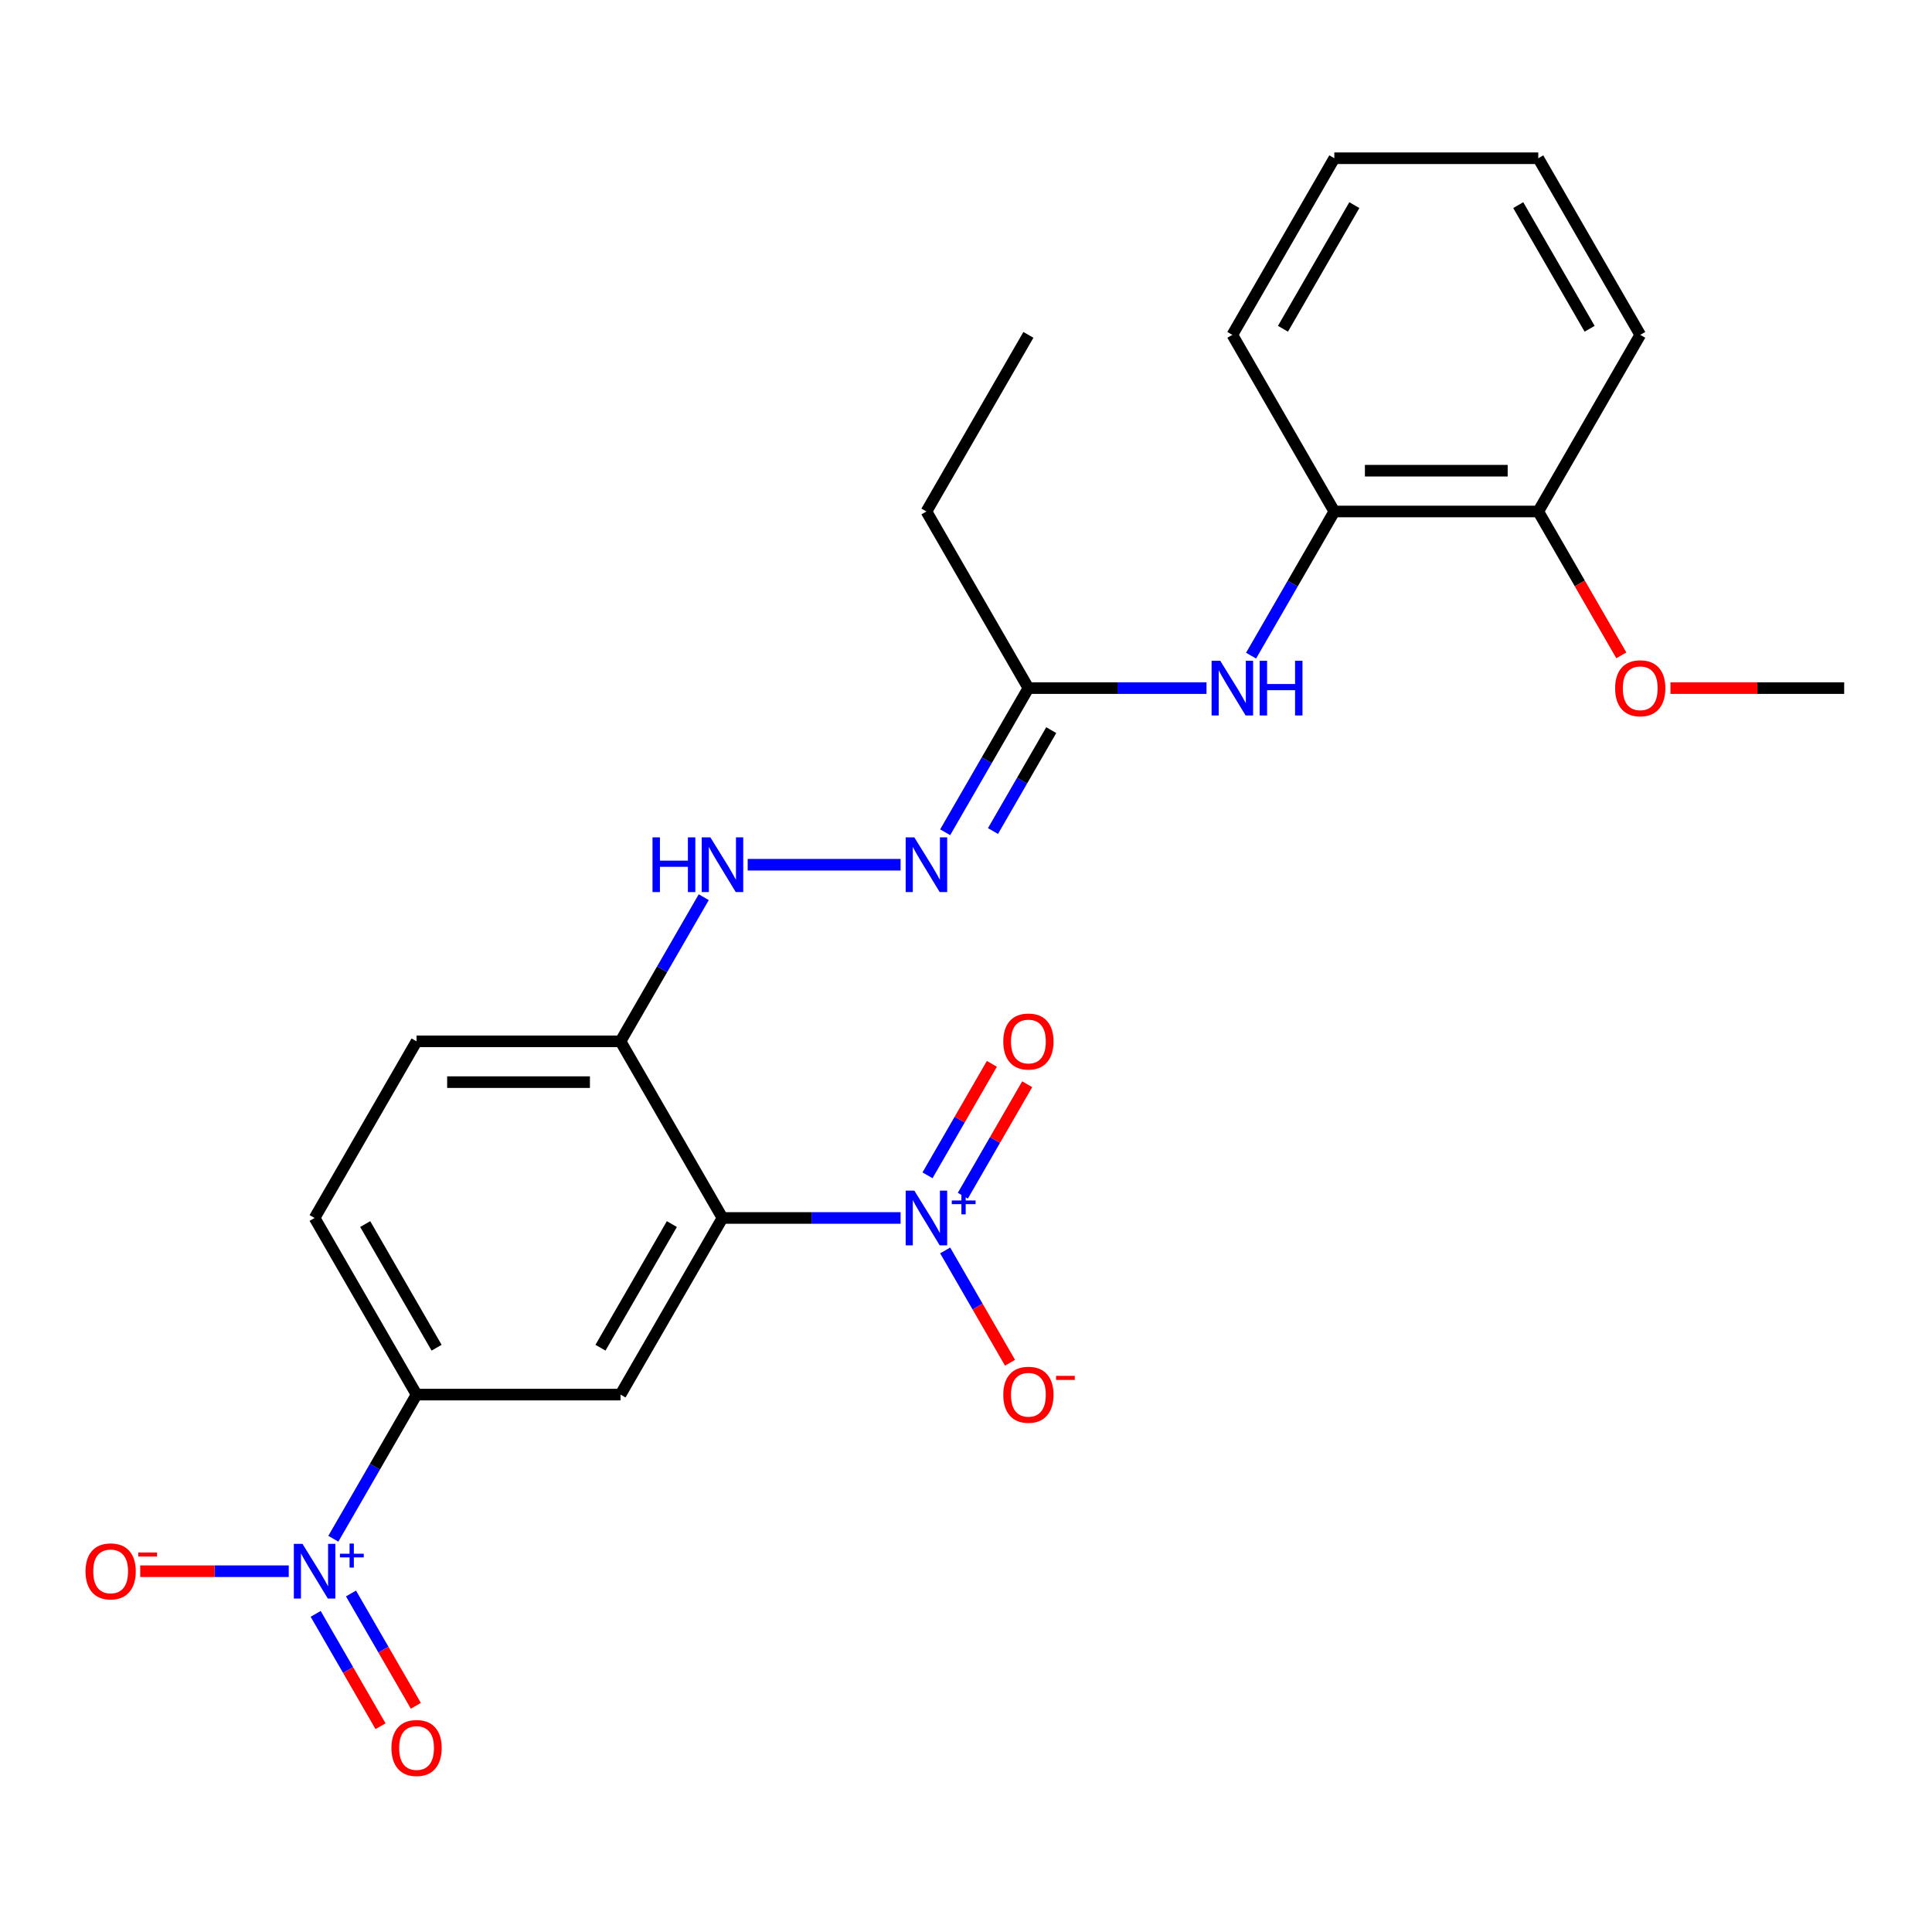 <?xml version='1.0' encoding='iso-8859-1'?>
<svg version='1.1' baseProfile='full'
              xmlns='http://www.w3.org/2000/svg'
                      xmlns:rdkit='http://www.rdkit.org/xml'
                      xmlns:xlink='http://www.w3.org/1999/xlink'
                  xml:space='preserve'
width='1000px' height='1000px' viewBox='0 0 1000 1000'>
<!-- END OF HEADER -->
<rect style='opacity:1.0;fill:#FFFFFF;stroke:none' width='1000' height='1000' x='0' y='0'> </rect>
<path class='bond-0' d='M 373.956,630.421 L 420.047,630.421' style='fill:none;fill-rule:evenodd;stroke:#000000;stroke-width:6px;stroke-linecap:butt;stroke-linejoin:miter;stroke-opacity:1' />
<path class='bond-0' d='M 420.047,630.421 L 466.139,630.421' style='fill:none;fill-rule:evenodd;stroke:#0000FF;stroke-width:6px;stroke-linecap:butt;stroke-linejoin:miter;stroke-opacity:1' />
<path class='bond-2' d='M 373.956,630.421 L 321.175,721.84' style='fill:none;fill-rule:evenodd;stroke:#000000;stroke-width:6px;stroke-linecap:butt;stroke-linejoin:miter;stroke-opacity:1' />
<path class='bond-2' d='M 347.755,633.577 L 310.808,697.571' style='fill:none;fill-rule:evenodd;stroke:#000000;stroke-width:6px;stroke-linecap:butt;stroke-linejoin:miter;stroke-opacity:1' />
<path class='bond-4' d='M 373.956,630.421 L 321.175,539.002' style='fill:none;fill-rule:evenodd;stroke:#000000;stroke-width:6px;stroke-linecap:butt;stroke-linejoin:miter;stroke-opacity:1' />
<path class='bond-10' d='M 489.217,647.22 L 506.002,676.293' style='fill:none;fill-rule:evenodd;stroke:#0000FF;stroke-width:6px;stroke-linecap:butt;stroke-linejoin:miter;stroke-opacity:1' />
<path class='bond-10' d='M 506.002,676.293 L 522.787,705.366' style='fill:none;fill-rule:evenodd;stroke:#FF0000;stroke-width:6px;stroke-linecap:butt;stroke-linejoin:miter;stroke-opacity:1' />
<path class='bond-12' d='M 498.359,618.9 L 515.017,590.047' style='fill:none;fill-rule:evenodd;stroke:#0000FF;stroke-width:6px;stroke-linecap:butt;stroke-linejoin:miter;stroke-opacity:1' />
<path class='bond-12' d='M 515.017,590.047 L 531.675,561.194' style='fill:none;fill-rule:evenodd;stroke:#FF0000;stroke-width:6px;stroke-linecap:butt;stroke-linejoin:miter;stroke-opacity:1' />
<path class='bond-12' d='M 480.075,608.344 L 496.733,579.491' style='fill:none;fill-rule:evenodd;stroke:#0000FF;stroke-width:6px;stroke-linecap:butt;stroke-linejoin:miter;stroke-opacity:1' />
<path class='bond-12' d='M 496.733,579.491 L 513.391,550.638' style='fill:none;fill-rule:evenodd;stroke:#FF0000;stroke-width:6px;stroke-linecap:butt;stroke-linejoin:miter;stroke-opacity:1' />
<path class='bond-1' d='M 172.531,796.46 L 194.072,759.15' style='fill:none;fill-rule:evenodd;stroke:#0000FF;stroke-width:6px;stroke-linecap:butt;stroke-linejoin:miter;stroke-opacity:1' />
<path class='bond-1' d='M 194.072,759.15 L 215.613,721.84' style='fill:none;fill-rule:evenodd;stroke:#000000;stroke-width:6px;stroke-linecap:butt;stroke-linejoin:miter;stroke-opacity:1' />
<path class='bond-11' d='M 149.453,813.259 L 111.014,813.259' style='fill:none;fill-rule:evenodd;stroke:#0000FF;stroke-width:6px;stroke-linecap:butt;stroke-linejoin:miter;stroke-opacity:1' />
<path class='bond-11' d='M 111.014,813.259 L 72.575,813.259' style='fill:none;fill-rule:evenodd;stroke:#FF0000;stroke-width:6px;stroke-linecap:butt;stroke-linejoin:miter;stroke-opacity:1' />
<path class='bond-13' d='M 163.39,835.336 L 180.175,864.409' style='fill:none;fill-rule:evenodd;stroke:#0000FF;stroke-width:6px;stroke-linecap:butt;stroke-linejoin:miter;stroke-opacity:1' />
<path class='bond-13' d='M 180.175,864.409 L 196.96,893.482' style='fill:none;fill-rule:evenodd;stroke:#FF0000;stroke-width:6px;stroke-linecap:butt;stroke-linejoin:miter;stroke-opacity:1' />
<path class='bond-13' d='M 181.673,824.78 L 198.459,853.853' style='fill:none;fill-rule:evenodd;stroke:#0000FF;stroke-width:6px;stroke-linecap:butt;stroke-linejoin:miter;stroke-opacity:1' />
<path class='bond-13' d='M 198.459,853.853 L 215.244,882.926' style='fill:none;fill-rule:evenodd;stroke:#FF0000;stroke-width:6px;stroke-linecap:butt;stroke-linejoin:miter;stroke-opacity:1' />
<path class='bond-3' d='M 321.175,721.84 L 215.613,721.84' style='fill:none;fill-rule:evenodd;stroke:#000000;stroke-width:6px;stroke-linecap:butt;stroke-linejoin:miter;stroke-opacity:1' />
<path class='bond-25' d='M 215.613,721.84 L 162.832,630.421' style='fill:none;fill-rule:evenodd;stroke:#000000;stroke-width:6px;stroke-linecap:butt;stroke-linejoin:miter;stroke-opacity:1' />
<path class='bond-25' d='M 225.98,697.571 L 189.033,633.577' style='fill:none;fill-rule:evenodd;stroke:#000000;stroke-width:6px;stroke-linecap:butt;stroke-linejoin:miter;stroke-opacity:1' />
<path class='bond-7' d='M 321.175,539.002 L 342.716,501.692' style='fill:none;fill-rule:evenodd;stroke:#000000;stroke-width:6px;stroke-linecap:butt;stroke-linejoin:miter;stroke-opacity:1' />
<path class='bond-7' d='M 342.716,501.692 L 364.257,464.382' style='fill:none;fill-rule:evenodd;stroke:#0000FF;stroke-width:6px;stroke-linecap:butt;stroke-linejoin:miter;stroke-opacity:1' />
<path class='bond-14' d='M 321.175,539.002 L 215.613,539.002' style='fill:none;fill-rule:evenodd;stroke:#000000;stroke-width:6px;stroke-linecap:butt;stroke-linejoin:miter;stroke-opacity:1' />
<path class='bond-14' d='M 305.341,560.114 L 231.448,560.114' style='fill:none;fill-rule:evenodd;stroke:#000000;stroke-width:6px;stroke-linecap:butt;stroke-linejoin:miter;stroke-opacity:1' />
<path class='bond-5' d='M 466.139,447.582 L 387.001,447.582' style='fill:none;fill-rule:evenodd;stroke:#0000FF;stroke-width:6px;stroke-linecap:butt;stroke-linejoin:miter;stroke-opacity:1' />
<path class='bond-8' d='M 489.217,430.783 L 510.758,393.473' style='fill:none;fill-rule:evenodd;stroke:#0000FF;stroke-width:6px;stroke-linecap:butt;stroke-linejoin:miter;stroke-opacity:1' />
<path class='bond-8' d='M 510.758,393.473 L 532.299,356.163' style='fill:none;fill-rule:evenodd;stroke:#000000;stroke-width:6px;stroke-linecap:butt;stroke-linejoin:miter;stroke-opacity:1' />
<path class='bond-8' d='M 513.963,430.147 L 529.041,404.03' style='fill:none;fill-rule:evenodd;stroke:#0000FF;stroke-width:6px;stroke-linecap:butt;stroke-linejoin:miter;stroke-opacity:1' />
<path class='bond-8' d='M 529.041,404.03 L 544.12,377.913' style='fill:none;fill-rule:evenodd;stroke:#000000;stroke-width:6px;stroke-linecap:butt;stroke-linejoin:miter;stroke-opacity:1' />
<path class='bond-6' d='M 624.481,356.163 L 578.39,356.163' style='fill:none;fill-rule:evenodd;stroke:#0000FF;stroke-width:6px;stroke-linecap:butt;stroke-linejoin:miter;stroke-opacity:1' />
<path class='bond-6' d='M 578.39,356.163 L 532.299,356.163' style='fill:none;fill-rule:evenodd;stroke:#000000;stroke-width:6px;stroke-linecap:butt;stroke-linejoin:miter;stroke-opacity:1' />
<path class='bond-9' d='M 647.559,339.364 L 669.1,302.054' style='fill:none;fill-rule:evenodd;stroke:#0000FF;stroke-width:6px;stroke-linecap:butt;stroke-linejoin:miter;stroke-opacity:1' />
<path class='bond-9' d='M 669.1,302.054 L 690.641,264.744' style='fill:none;fill-rule:evenodd;stroke:#000000;stroke-width:6px;stroke-linecap:butt;stroke-linejoin:miter;stroke-opacity:1' />
<path class='bond-18' d='M 532.299,356.163 L 479.518,264.744' style='fill:none;fill-rule:evenodd;stroke:#000000;stroke-width:6px;stroke-linecap:butt;stroke-linejoin:miter;stroke-opacity:1' />
<path class='bond-16' d='M 690.641,264.744 L 796.203,264.744' style='fill:none;fill-rule:evenodd;stroke:#000000;stroke-width:6px;stroke-linecap:butt;stroke-linejoin:miter;stroke-opacity:1' />
<path class='bond-16' d='M 706.475,243.632 L 780.369,243.632' style='fill:none;fill-rule:evenodd;stroke:#000000;stroke-width:6px;stroke-linecap:butt;stroke-linejoin:miter;stroke-opacity:1' />
<path class='bond-19' d='M 690.641,264.744 L 637.86,173.325' style='fill:none;fill-rule:evenodd;stroke:#000000;stroke-width:6px;stroke-linecap:butt;stroke-linejoin:miter;stroke-opacity:1' />
<path class='bond-15' d='M 215.613,539.002 L 162.832,630.421' style='fill:none;fill-rule:evenodd;stroke:#000000;stroke-width:6px;stroke-linecap:butt;stroke-linejoin:miter;stroke-opacity:1' />
<path class='bond-17' d='M 796.203,264.744 L 817.698,301.974' style='fill:none;fill-rule:evenodd;stroke:#000000;stroke-width:6px;stroke-linecap:butt;stroke-linejoin:miter;stroke-opacity:1' />
<path class='bond-17' d='M 817.698,301.974 L 839.192,339.204' style='fill:none;fill-rule:evenodd;stroke:#FF0000;stroke-width:6px;stroke-linecap:butt;stroke-linejoin:miter;stroke-opacity:1' />
<path class='bond-20' d='M 796.203,264.744 L 848.984,173.325' style='fill:none;fill-rule:evenodd;stroke:#000000;stroke-width:6px;stroke-linecap:butt;stroke-linejoin:miter;stroke-opacity:1' />
<path class='bond-21' d='M 864.623,356.163 L 909.584,356.163' style='fill:none;fill-rule:evenodd;stroke:#FF0000;stroke-width:6px;stroke-linecap:butt;stroke-linejoin:miter;stroke-opacity:1' />
<path class='bond-21' d='M 909.584,356.163 L 954.545,356.163' style='fill:none;fill-rule:evenodd;stroke:#000000;stroke-width:6px;stroke-linecap:butt;stroke-linejoin:miter;stroke-opacity:1' />
<path class='bond-22' d='M 479.518,264.744 L 532.299,173.325' style='fill:none;fill-rule:evenodd;stroke:#000000;stroke-width:6px;stroke-linecap:butt;stroke-linejoin:miter;stroke-opacity:1' />
<path class='bond-23' d='M 637.86,173.325 L 690.641,81.906' style='fill:none;fill-rule:evenodd;stroke:#000000;stroke-width:6px;stroke-linecap:butt;stroke-linejoin:miter;stroke-opacity:1' />
<path class='bond-23' d='M 664.061,170.168 L 701.008,106.175' style='fill:none;fill-rule:evenodd;stroke:#000000;stroke-width:6px;stroke-linecap:butt;stroke-linejoin:miter;stroke-opacity:1' />
<path class='bond-26' d='M 848.984,173.325 L 796.203,81.906' style='fill:none;fill-rule:evenodd;stroke:#000000;stroke-width:6px;stroke-linecap:butt;stroke-linejoin:miter;stroke-opacity:1' />
<path class='bond-26' d='M 822.783,170.168 L 785.836,106.175' style='fill:none;fill-rule:evenodd;stroke:#000000;stroke-width:6px;stroke-linecap:butt;stroke-linejoin:miter;stroke-opacity:1' />
<path class='bond-24' d='M 690.641,81.906 L 796.203,81.906' style='fill:none;fill-rule:evenodd;stroke:#000000;stroke-width:6px;stroke-linecap:butt;stroke-linejoin:miter;stroke-opacity:1' />
<path  class='atom-1' d='M 473.258 616.261
L 482.538 631.261
Q 483.458 632.741, 484.938 635.421
Q 486.418 638.101, 486.498 638.261
L 486.498 616.261
L 490.258 616.261
L 490.258 644.581
L 486.378 644.581
L 476.418 628.181
Q 475.258 626.261, 474.018 624.061
Q 472.818 621.861, 472.458 621.181
L 472.458 644.581
L 468.778 644.581
L 468.778 616.261
L 473.258 616.261
' fill='#0000FF'/>
<path  class='atom-1' d='M 492.634 621.366
L 497.623 621.366
L 497.623 616.112
L 499.841 616.112
L 499.841 621.366
L 504.962 621.366
L 504.962 623.266
L 499.841 623.266
L 499.841 628.546
L 497.623 628.546
L 497.623 623.266
L 492.634 623.266
L 492.634 621.366
' fill='#0000FF'/>
<path  class='atom-2' d='M 156.572 799.099
L 165.852 814.099
Q 166.772 815.579, 168.252 818.259
Q 169.732 820.939, 169.812 821.099
L 169.812 799.099
L 173.572 799.099
L 173.572 827.419
L 169.692 827.419
L 159.732 811.019
Q 158.572 809.099, 157.332 806.899
Q 156.132 804.699, 155.772 804.019
L 155.772 827.419
L 152.092 827.419
L 152.092 799.099
L 156.572 799.099
' fill='#0000FF'/>
<path  class='atom-2' d='M 175.948 804.204
L 180.938 804.204
L 180.938 798.95
L 183.156 798.95
L 183.156 804.204
L 188.277 804.204
L 188.277 806.105
L 183.156 806.105
L 183.156 811.385
L 180.938 811.385
L 180.938 806.105
L 175.948 806.105
L 175.948 804.204
' fill='#0000FF'/>
<path  class='atom-6' d='M 473.258 433.422
L 482.538 448.422
Q 483.458 449.902, 484.938 452.582
Q 486.418 455.262, 486.498 455.422
L 486.498 433.422
L 490.258 433.422
L 490.258 461.742
L 486.378 461.742
L 476.418 445.342
Q 475.258 443.422, 474.018 441.222
Q 472.818 439.022, 472.458 438.342
L 472.458 461.742
L 468.778 461.742
L 468.778 433.422
L 473.258 433.422
' fill='#0000FF'/>
<path  class='atom-7' d='M 631.6 342.003
L 640.88 357.003
Q 641.8 358.483, 643.28 361.163
Q 644.76 363.843, 644.84 364.003
L 644.84 342.003
L 648.6 342.003
L 648.6 370.323
L 644.72 370.323
L 634.76 353.923
Q 633.6 352.003, 632.36 349.803
Q 631.16 347.603, 630.8 346.923
L 630.8 370.323
L 627.12 370.323
L 627.12 342.003
L 631.6 342.003
' fill='#0000FF'/>
<path  class='atom-7' d='M 652 342.003
L 655.84 342.003
L 655.84 354.043
L 670.32 354.043
L 670.32 342.003
L 674.16 342.003
L 674.16 370.323
L 670.32 370.323
L 670.32 357.243
L 655.84 357.243
L 655.84 370.323
L 652 370.323
L 652 342.003
' fill='#0000FF'/>
<path  class='atom-8' d='M 337.736 433.422
L 341.576 433.422
L 341.576 445.462
L 356.056 445.462
L 356.056 433.422
L 359.896 433.422
L 359.896 461.742
L 356.056 461.742
L 356.056 448.662
L 341.576 448.662
L 341.576 461.742
L 337.736 461.742
L 337.736 433.422
' fill='#0000FF'/>
<path  class='atom-8' d='M 367.696 433.422
L 376.976 448.422
Q 377.896 449.902, 379.376 452.582
Q 380.856 455.262, 380.936 455.422
L 380.936 433.422
L 384.696 433.422
L 384.696 461.742
L 380.816 461.742
L 370.856 445.342
Q 369.696 443.422, 368.456 441.222
Q 367.256 439.022, 366.896 438.342
L 366.896 461.742
L 363.216 461.742
L 363.216 433.422
L 367.696 433.422
' fill='#0000FF'/>
<path  class='atom-11' d='M 519.299 721.92
Q 519.299 715.12, 522.659 711.32
Q 526.019 707.52, 532.299 707.52
Q 538.579 707.52, 541.939 711.32
Q 545.299 715.12, 545.299 721.92
Q 545.299 728.8, 541.899 732.72
Q 538.499 736.6, 532.299 736.6
Q 526.059 736.6, 522.659 732.72
Q 519.299 728.84, 519.299 721.92
M 532.299 733.4
Q 536.619 733.4, 538.939 730.52
Q 541.299 727.6, 541.299 721.92
Q 541.299 716.36, 538.939 713.56
Q 536.619 710.72, 532.299 710.72
Q 527.979 710.72, 525.619 713.52
Q 523.299 716.32, 523.299 721.92
Q 523.299 727.64, 525.619 730.52
Q 527.979 733.4, 532.299 733.4
' fill='#FF0000'/>
<path  class='atom-11' d='M 546.619 712.142
L 556.307 712.142
L 556.307 714.254
L 546.619 714.254
L 546.619 712.142
' fill='#FF0000'/>
<path  class='atom-12' d='M 44.271 813.339
Q 44.271 806.539, 47.631 802.739
Q 50.991 798.939, 57.271 798.939
Q 63.551 798.939, 66.911 802.739
Q 70.271 806.539, 70.271 813.339
Q 70.271 820.219, 66.871 824.139
Q 63.471 828.019, 57.271 828.019
Q 51.031 828.019, 47.631 824.139
Q 44.271 820.259, 44.271 813.339
M 57.271 824.819
Q 61.591 824.819, 63.911 821.939
Q 66.271 819.019, 66.271 813.339
Q 66.271 807.779, 63.911 804.979
Q 61.591 802.139, 57.271 802.139
Q 52.951 802.139, 50.591 804.939
Q 48.271 807.739, 48.271 813.339
Q 48.271 819.059, 50.591 821.939
Q 52.951 824.819, 57.271 824.819
' fill='#FF0000'/>
<path  class='atom-12' d='M 71.591 803.561
L 81.28 803.561
L 81.28 805.673
L 71.591 805.673
L 71.591 803.561
' fill='#FF0000'/>
<path  class='atom-13' d='M 519.299 539.082
Q 519.299 532.282, 522.659 528.482
Q 526.019 524.682, 532.299 524.682
Q 538.579 524.682, 541.939 528.482
Q 545.299 532.282, 545.299 539.082
Q 545.299 545.962, 541.899 549.882
Q 538.499 553.762, 532.299 553.762
Q 526.059 553.762, 522.659 549.882
Q 519.299 546.002, 519.299 539.082
M 532.299 550.562
Q 536.619 550.562, 538.939 547.682
Q 541.299 544.762, 541.299 539.082
Q 541.299 533.522, 538.939 530.722
Q 536.619 527.882, 532.299 527.882
Q 527.979 527.882, 525.619 530.682
Q 523.299 533.482, 523.299 539.082
Q 523.299 544.802, 525.619 547.682
Q 527.979 550.562, 532.299 550.562
' fill='#FF0000'/>
<path  class='atom-14' d='M 202.613 904.758
Q 202.613 897.958, 205.973 894.158
Q 209.333 890.358, 215.613 890.358
Q 221.893 890.358, 225.253 894.158
Q 228.613 897.958, 228.613 904.758
Q 228.613 911.638, 225.213 915.558
Q 221.813 919.438, 215.613 919.438
Q 209.373 919.438, 205.973 915.558
Q 202.613 911.678, 202.613 904.758
M 215.613 916.238
Q 219.933 916.238, 222.253 913.358
Q 224.613 910.438, 224.613 904.758
Q 224.613 899.198, 222.253 896.398
Q 219.933 893.558, 215.613 893.558
Q 211.293 893.558, 208.933 896.358
Q 206.613 899.158, 206.613 904.758
Q 206.613 910.478, 208.933 913.358
Q 211.293 916.238, 215.613 916.238
' fill='#FF0000'/>
<path  class='atom-18' d='M 835.984 356.243
Q 835.984 349.443, 839.344 345.643
Q 842.704 341.843, 848.984 341.843
Q 855.264 341.843, 858.624 345.643
Q 861.984 349.443, 861.984 356.243
Q 861.984 363.123, 858.584 367.043
Q 855.184 370.923, 848.984 370.923
Q 842.744 370.923, 839.344 367.043
Q 835.984 363.163, 835.984 356.243
M 848.984 367.723
Q 853.304 367.723, 855.624 364.843
Q 857.984 361.923, 857.984 356.243
Q 857.984 350.683, 855.624 347.883
Q 853.304 345.043, 848.984 345.043
Q 844.664 345.043, 842.304 347.843
Q 839.984 350.643, 839.984 356.243
Q 839.984 361.963, 842.304 364.843
Q 844.664 367.723, 848.984 367.723
' fill='#FF0000'/>
</svg>
